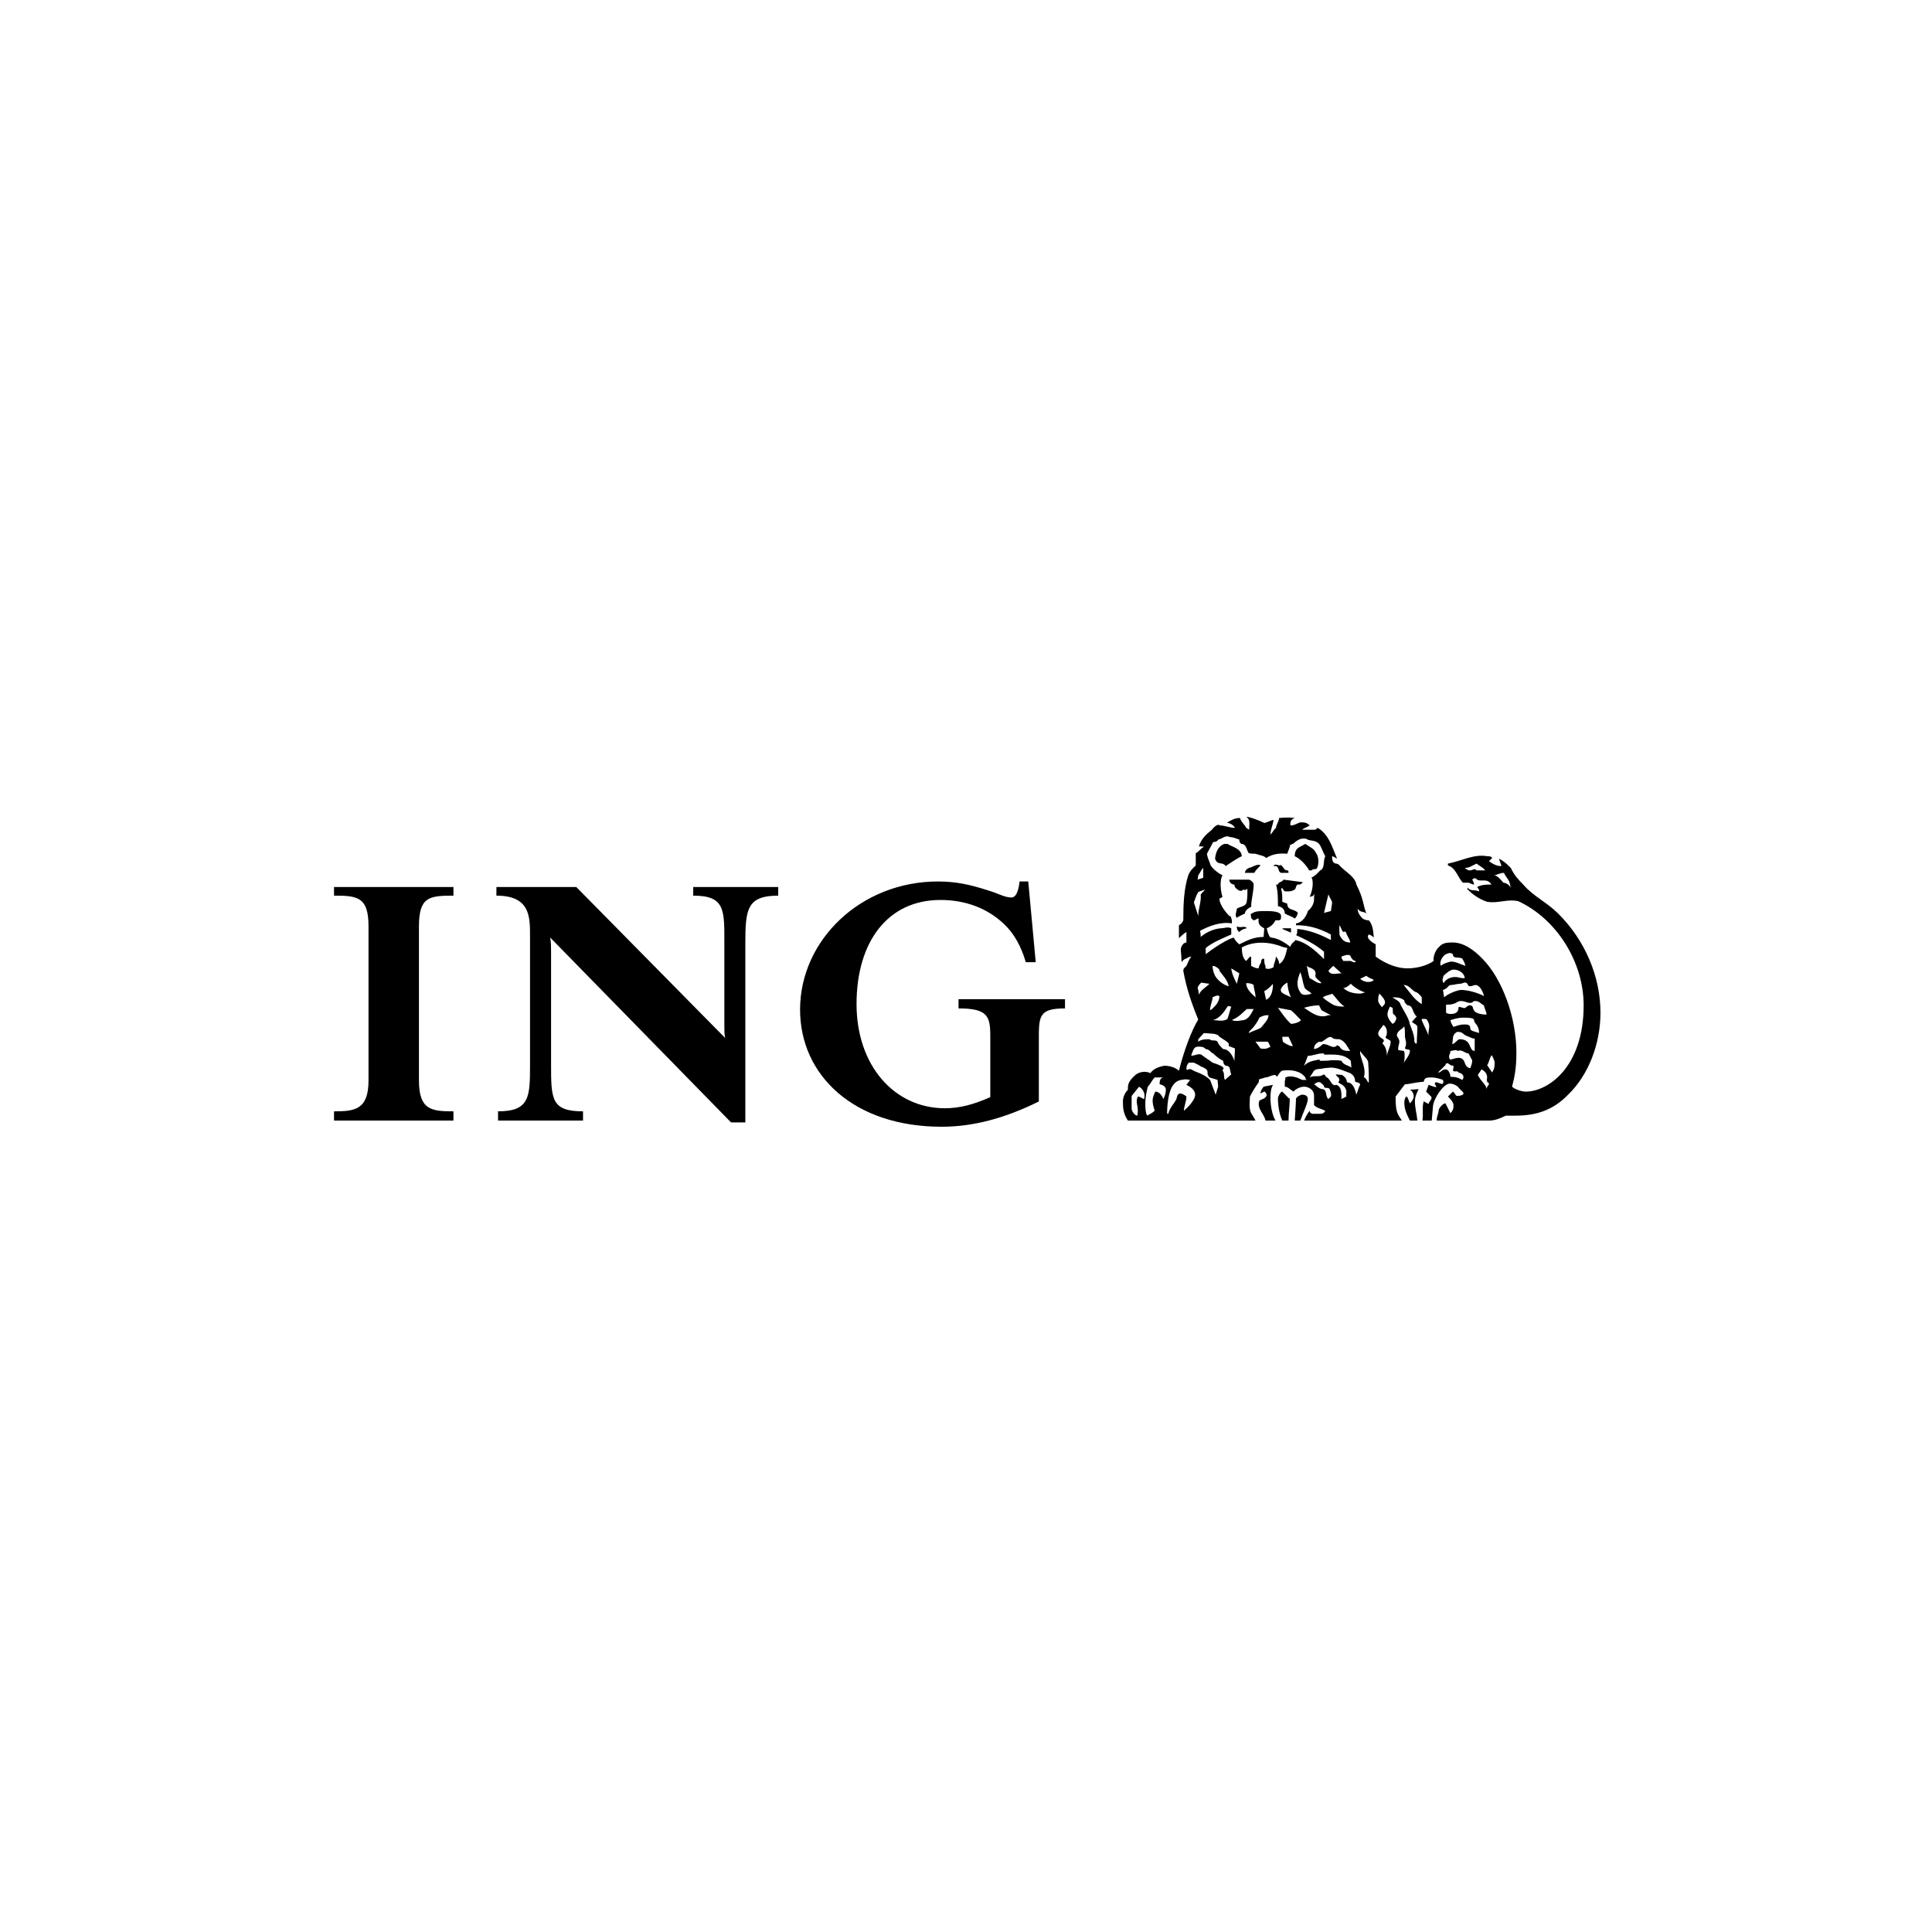 <svg xmlns="http://www.w3.org/2000/svg" width="200" height="200" viewBox="0 0 200 200" fill="none"><path d="M128.038 95.907C128.038 96.098 128.038 96.29 128.296 96.481C128.553 96.162 129.005 96.098 129.069 96.098C128.876 95.779 128.489 96.098 128.038 95.907ZM127.78 91.569C127.78 91.888 128.038 92.016 128.102 92.079C128.36 92.271 128.489 92.271 128.747 92.079C129.005 92.271 129.069 91.888 129.134 92.079C129.134 92.59 129.134 92.845 129.069 93.291C129.005 93.865 128.489 93.802 128.038 94.057C128.038 94.312 127.78 94.759 128.038 95.014C128.296 94.822 128.489 94.759 128.876 94.567C128.876 94.312 129.134 94.057 129.52 93.865C129.52 93.1 129.778 92.335 129.778 91.569C129.778 91.378 129.585 91.186 129.327 91.059H127.264C127.264 91.378 127.522 91.569 127.78 91.569ZM132.743 96.162L133.645 96.545V96.098H132.808L132.743 96.162ZM126.878 89.655C127.264 89.4 128.102 88.826 128.553 88.635C128.489 87.805 127.522 87.678 127.071 87.359H126.749C126.04 87.614 125.846 88.316 125.782 88.89C126.04 89.655 126.555 89.145 126.878 89.655ZM130.487 89.591C130.294 89.4 129.778 89.655 129.52 89.783C129.134 89.847 128.876 90.102 128.876 90.357H129.843C129.971 90.102 130.294 89.783 130.487 89.591ZM132.292 91.569H132.099C132.292 92.271 132.292 93.036 132.292 93.802C132.614 93.865 133.001 94.057 133.001 94.567C133.323 94.759 133.645 94.822 134.032 95.078C134.161 95.014 134.29 94.759 134.354 94.504C134.032 94.057 133.259 94.312 133.259 93.547L132.743 93.355C132.743 92.845 132.743 92.335 132.614 92.016L132.743 91.888C132.743 92.016 132.808 92.079 133.001 92.271C133.323 92.271 133.645 92.335 134.032 92.079C134.161 92.016 134.161 91.569 134.354 91.569C134.548 91.569 134.677 91.569 134.806 91.378C134.806 91.378 134.999 91.378 134.806 91.314L132.872 91.059C132.743 91.314 132.292 91.314 132.292 91.569ZM132.034 89.655C132.421 89.655 132.292 90.293 132.614 90.357H133.388C133.388 90.102 133.323 90.102 133.259 90.102C132.808 90.102 132.808 89.4 132.421 89.591C132.292 89.591 132.098 89.4 131.841 89.591C131.841 89.655 131.841 89.655 132.034 89.655ZM135.515 90.102H135.772C136.03 89.847 136.159 90.102 136.353 89.847C136.546 89.4 136.546 88.635 136.159 88.188C136.03 87.869 135.579 87.678 135.128 87.359L134.548 87.678C134.161 87.869 134.032 88.188 134.032 88.635C134.612 88.89 135.257 89.591 135.515 90.102ZM131.776 112.302L130.809 112.493C130.552 112.812 130.487 113.003 130.487 113.195L130.874 113.003C131.003 113.003 131.067 113.195 131.132 113.322C131.067 113.769 130.552 113.769 130.358 113.96C130.1 114.79 130.874 115.3 131.003 116.002H132.034C131.583 115.236 131.518 114.024 131.518 113.769C131.518 113.322 131.518 112.748 131.776 112.302ZM132.743 113.003C132.55 113.003 132.292 113.514 132.292 113.705C132.292 114.407 132.421 115.3 132.743 116.002H133.388C133.388 115.236 133.517 114.407 133.517 113.705C133.388 113.705 133.581 113.833 132.743 113.003ZM134.806 113.322C134.612 113.322 134.161 113.578 134.161 113.769C134.161 114.152 134.032 116.002 134.032 116.002H134.612C134.87 115.236 135.386 114.216 135.386 113.769C135.386 113.45 135.128 113.322 134.806 113.322ZM145.956 112.812C146.343 113.003 146.343 113.45 146.343 113.514C146.343 113.769 146.15 114.024 145.956 114.216C145.827 114.024 145.827 113.769 145.634 113.514C145.441 113.514 145.376 113.96 145.376 114.152C145.376 114.917 145.699 115.491 145.956 116.002H146.73C146.665 115.3 146.472 114.726 146.472 113.96C146.472 113.514 146.73 113.003 146.859 112.748L145.956 112.812ZM154.464 111.026L153.949 110.26C154.142 110.005 154.142 109.686 154.4 109.24C154.464 109.24 154.722 109.814 154.722 109.941C154.722 110.452 154.722 110.579 154.464 111.026ZM153.884 112.748C153.884 112.302 153.369 112.047 152.982 111.281L153.369 110.707C153.626 110.834 153.949 111.09 153.949 111.536C153.949 111.536 153.884 111.791 153.949 111.983C153.949 112.047 154.142 112.047 154.142 112.238C153.949 112.493 153.949 112.493 153.884 112.748ZM152.66 108.793C152.015 108.793 152.402 107.581 151.113 107.581C150.855 107.581 150.662 108.028 150.339 108.091C150.339 108.028 150.404 107.517 150.404 107.517C150.404 107.326 150.468 107.007 150.855 106.816C151.499 106.816 151.371 107.071 151.886 107.262C152.144 107.326 152.337 107.517 152.66 107.517V108.793ZM152.208 110.579C151.628 110.516 151.628 109.814 151.499 109.75C151.113 109.24 150.468 109.686 150.081 109.686C149.888 109.176 150.146 109.176 150.146 108.793C150.404 108.793 150.662 108.602 150.919 108.793C151.371 108.602 151.628 109.048 152.015 109.048C152.144 109.24 152.337 109.686 152.402 109.75C152.402 110.069 152.337 110.197 152.208 110.579ZM151.371 111.791C150.919 111.536 150.662 111.472 150.146 111.472C150.146 111.09 149.888 110.707 149.695 110.707C149.179 110.707 149.244 111.026 148.857 111.026L149.63 110.26C149.695 110.069 149.695 110.069 149.888 110.069C150.146 110.26 150.21 110.324 150.468 110.324C150.468 110.516 150.468 110.579 150.404 110.834C150.662 111.026 150.855 110.771 150.984 111.026C151.242 111.09 151.499 111.217 151.499 111.536C151.499 111.664 151.371 111.791 151.371 111.791ZM149.695 98.778C150.081 98.586 150.21 98.65 150.404 98.778C150.404 99.288 150.984 99.033 151.371 99.224C151.499 99.479 151.628 99.607 151.693 99.99C151.113 99.798 150.726 99.543 150.21 99.543C150.081 99.543 149.244 99.798 149.179 99.99C148.921 99.607 149.372 98.905 149.695 98.778ZM149.437 101.01C149.695 100.755 150.146 100.372 150.468 100.372C151.113 100.372 151.628 100.819 151.628 101.266C151.113 101.266 150.984 101.138 150.662 101.138C150.21 101.138 149.695 101.329 149.437 101.776C149.244 101.457 149.372 101.266 149.437 101.01ZM152.144 102.095C152.402 102.095 152.595 101.967 152.724 101.967C153.175 101.967 153.498 102.605 153.626 103.116C152.917 102.733 151.886 102.478 151.242 102.478C150.919 102.478 149.888 102.86 149.501 103.243L149.372 102.478C149.888 102.35 149.888 101.967 150.21 101.967C150.468 101.967 150.855 101.84 151.113 101.84C151.371 101.84 151.499 101.712 151.628 101.712C152.015 101.712 151.886 102.095 152.144 102.095ZM153.111 106.943C152.853 106.816 152.208 106.752 152.208 106.497C152.208 106.114 152.015 106.05 151.628 106.05C151.242 106.05 150.984 106.114 150.468 106.305C150.468 106.305 150.21 105.986 150.146 105.603C150.339 105.54 150.984 105.348 151.371 105.348C151.951 105.348 152.595 105.348 152.595 105.603C152.595 105.986 153.111 106.05 153.111 106.943ZM152.595 104.583C152.402 104.455 152.595 104.072 152.144 104.072C151.951 104.072 151.693 104.328 151.693 104.328C151.499 104.455 150.984 104.072 150.984 104.328C150.984 104.774 150.662 104.966 150.21 104.966C150.081 104.966 149.888 104.966 149.695 104.838V104.009C150.855 104.009 150.726 103.626 151.242 103.626C151.628 103.626 151.886 103.817 152.144 103.817C152.595 103.817 152.337 103.626 152.724 103.626C153.175 103.626 153.369 104.009 153.626 104.072C153.626 104.328 153.884 104.71 153.884 105.029C153.24 105.029 152.66 104.838 152.595 104.583ZM147.89 107.198C147.697 106.688 147.374 106.114 147.181 105.603C147.181 105.54 147.117 105.54 147.245 105.476C147.374 105.476 147.697 105.476 147.697 105.54C147.826 105.731 147.954 105.986 147.954 106.241C147.954 106.56 147.826 106.816 147.89 107.198ZM146.665 108.028C146.408 108.028 146.408 107.836 146.408 107.517C146.343 107.007 146.15 106.56 145.956 106.05C145.827 105.348 145.376 104.774 144.989 104.009C144.925 103.626 144.474 103.498 144.152 103.243C144.603 103.243 144.989 103.243 145.376 103.562C145.376 103.753 145.441 103.817 145.698 104.072C146.343 104.072 146.15 104.838 146.665 105.221C146.408 105.476 146.343 105.603 146.15 105.795C146.408 105.986 146.665 106.05 146.73 106.305C146.73 106.816 146.665 107.453 146.665 108.028ZM145.312 110.069C145.441 109.686 145.441 108.793 145.312 108.793C145.118 108.729 144.732 108.793 144.732 108.602C144.732 108.347 144.861 108.028 144.861 107.836C144.861 107.517 144.603 107.326 144.603 107.198C144.603 106.688 145.183 106.56 145.376 106.241C145.441 106.56 145.441 106.943 145.441 107.326C145.441 107.517 145.699 108.028 145.441 108.474C145.441 108.729 145.956 108.538 145.956 108.793C145.956 109.24 145.441 109.75 145.312 110.069ZM144.474 105.603C144.474 105.795 144.216 105.986 144.152 105.986C144.152 105.986 143.7 105.54 143.636 105.093C143.571 104.774 143.894 104.2 143.894 104.2C143.958 104.2 144.087 104.328 144.152 104.328C144.216 104.455 144.152 104.71 144.216 104.966C144.474 105.093 144.667 105.476 144.474 105.603ZM143.571 109.303C143.571 108.793 143.443 108.347 143.12 108.028C143.12 107.836 143.378 107.836 143.185 107.581C143.185 107.581 142.669 107.326 142.669 107.007C142.669 106.688 143.056 106.369 143.185 106.114C143.185 106.05 143.571 106.305 143.571 106.816C143.571 106.943 143.571 107.198 143.443 107.326C143.378 107.581 143.958 107.581 143.958 107.836C143.958 108.347 143.636 108.793 143.571 109.303ZM142.798 102.86C143.056 103.116 143.378 103.498 143.378 103.753C143.378 104.009 143.185 104.072 143.056 104.264C143.056 104.264 142.669 103.817 142.669 103.626C142.669 103.307 142.669 103.116 142.798 102.86ZM146.665 102.733C146.859 102.86 146.988 102.988 147.181 103.243V103.945C146.408 103.498 145.956 102.733 145.312 101.967C145.956 101.967 146.15 102.605 146.665 102.733ZM140.8 101.329L141.444 101.01C141.702 101.266 142.089 101.329 142.218 101.457C141.96 101.712 141.316 101.776 140.8 101.329ZM141.638 112.047C141.444 111.791 141.38 111.536 141.187 111.536C141.444 110.579 140.929 109.814 140.8 109.048V108.793C141.058 109.24 141.702 109.686 141.638 110.069C141.702 110.834 141.702 111.536 141.702 112.047H141.638ZM140.413 113.322C140.284 112.812 140.091 112.047 139.446 112.047C139.382 111.728 139.317 111.536 138.931 111.281L138.286 111.217C138.351 111.536 138.866 111.536 138.544 112.047C138.866 112.302 139.124 112.302 139.317 112.748C139.446 113.003 139.317 113.322 139.382 113.514L138.866 113.769C138.866 113.322 138.931 112.493 138.351 112.302C137.835 112.493 137.771 111.791 137.384 111.536C137.19 111.536 137.19 111.09 136.933 111.281C136.546 111.536 136.03 111.281 135.579 111.536L136.03 110.834C136.353 110.579 136.675 110.707 137.062 110.579L137.771 110.516C138.415 110.516 139.06 110.834 139.769 111.09C140.091 111.281 140.284 111.536 140.284 111.983C140.413 112.047 140.8 112.047 140.8 112.302C140.671 112.493 140.542 113.003 140.413 113.322ZM137.771 113.514L137.513 113.769C137.19 113.514 137.384 112.812 136.933 112.748C136.546 112.748 136.159 112.302 136.03 112.238L136.353 112.047C136.353 112.047 136.546 111.983 136.675 112.047C136.868 112.238 137.062 112.302 137.062 112.493C137.19 112.748 137.513 112.493 137.642 112.748C137.771 113.003 137.835 113.322 137.771 113.514ZM134.999 110.324L135.386 109.303C135.772 109.303 136.03 109.176 136.159 109.176C136.546 109.048 136.804 109.048 137.062 109.048V109.176C138.028 109.176 139.124 109.048 139.833 109.814L139.898 110.516C139.575 110.26 139.06 110.26 138.866 109.814C138.544 109.75 138.286 109.75 137.835 109.75C137.513 109.814 137.062 109.814 136.675 109.814C136.61 109.814 136.675 109.75 136.546 109.686C136.03 109.814 135.515 109.814 134.999 110.324ZM134.612 102.733C134.097 101.967 134.354 101.266 134.612 100.628C134.806 101.138 134.87 101.712 134.999 102.095C135.063 102.478 135.579 102.605 135.772 102.86C135.386 102.988 134.806 103.116 134.612 102.733ZM133.645 105.986C133.13 105.54 132.808 105.029 132.292 104.328L133.645 104.583C133.903 104.774 134.419 105.348 134.677 105.603C134.548 105.795 134.032 105.986 133.645 105.986ZM133.645 108.283C133.581 108.283 133.001 108.028 132.808 107.836C132.743 107.581 132.743 107.326 132.743 107.326H133.388L133.839 108.283H133.645ZM132.099 99.033C132.034 99.033 132.098 99.288 132.034 99.288C132.034 99.479 131.841 99.798 131.841 100.117C131.647 100.245 131.325 100.372 131.003 100.245V99.99C130.874 99.798 130.874 99.479 130.874 99.288L130.809 99.224C130.552 99.288 130.552 99.479 130.552 99.607C130.487 99.798 130.294 99.99 130.294 100.245C129.971 100.245 129.778 100.117 129.52 99.99V99.224C129.52 99.033 129.52 99.033 129.391 99.033L129.005 99.479C128.618 99.224 128.553 98.522 128.553 98.076C129.971 97.31 131.647 97.566 132.743 98.012C132.872 98.076 133.065 98.076 133.259 98.14C133.13 98.65 133.001 99.479 132.421 99.798C132.421 99.479 132.292 99.288 132.099 99.033ZM131.067 103.498L130.874 102.605C131.132 102.478 131.389 102.286 131.776 101.84C131.776 102.478 131.647 103.243 131.067 103.498ZM130.487 108.538L129.971 107.836H131.261L131.518 108.347C131.132 108.602 130.874 108.602 130.487 108.538ZM129.262 106.943C129.327 106.688 129.585 106.56 129.778 106.305C129.971 106.05 130.294 105.603 130.358 105.348C130.809 105.093 131.003 105.093 131.325 105.093C131.261 105.603 131.003 105.795 130.552 106.369C130.294 106.56 129.778 106.688 129.262 106.943ZM129.005 101.776C129.262 101.776 129.52 101.776 129.778 101.967C129.778 102.35 129.971 102.733 129.971 103.243C129.391 102.733 129.005 102.286 129.005 101.776ZM128.747 105.603C128.489 105.603 128.038 105.795 127.522 105.603C127.78 105.476 128.038 105.348 128.36 105.093L129.069 104.455H129.778C129.52 104.966 129.262 105.476 128.747 105.603ZM127.78 109.814C127.587 109.24 127.2 108.602 126.62 108.602C126.362 108.347 126.104 108.091 126.04 107.836C125.782 107.581 125.524 107.836 125.202 107.581C124.815 107.581 124.364 107.581 124.042 107.836V107.581L124.622 106.943C125.266 107.007 126.04 106.943 126.233 107.326C126.62 107.581 127.071 107.836 127.2 108.028V108.283C127.329 108.347 127.716 108.474 127.844 108.538C127.844 108.793 127.78 109.814 127.78 109.814ZM126.813 111.791C126.62 111.536 126.813 111.09 126.555 110.834C126.555 110.707 126.749 110.579 126.62 110.516C126.555 110.324 125.524 110.005 125.524 110.005C125.202 109.75 124.751 109.495 124.364 109.176C124.042 109.048 123.784 109.24 123.333 109.303V109.176C123.526 108.793 123.526 108.347 124.042 108.347C124.299 108.347 124.622 108.347 124.815 108.602C125.202 108.602 125.331 108.984 125.589 109.048C126.04 109.495 126.362 109.686 126.62 109.814C126.62 110.069 126.749 110.26 126.878 110.324C127.458 110.324 127.264 110.834 127.458 111.217L126.813 111.791ZM125.846 113.322L125.266 111.791C124.557 111.09 123.784 111.026 123.333 110.707C123.01 110.579 123.01 110.834 122.817 110.707C122.817 110.516 122.817 110.26 123.075 110.005H123.59L124.106 110.26C124.364 110.516 125.008 110.516 125.008 111.026C125.008 111.09 124.944 111.217 125.202 111.536L126.04 111.791L126.104 112.493L125.846 113.322ZM122.559 114.981C122.559 114.534 122.817 114.024 122.817 113.514C122.817 113.514 122.495 113.195 122.108 113.195C121.85 113.322 121.85 113.514 121.786 113.769C121.528 114.279 121.012 114.79 120.948 115.3C120.819 115.3 120.819 115.236 120.819 115.236C120.819 114.407 120.948 112.94 121.463 112.302C121.85 111.791 122.237 111.791 122.753 111.728L123.204 111.791L122.817 112.302C123.204 112.493 123.719 112.812 123.719 113.322C123.719 114.024 122.559 114.981 122.559 114.981ZM120.432 113.769C120.303 113.45 120.045 113.003 119.594 113.003C119.272 113.705 119.208 113.96 119.53 114.981C119.272 115.236 119.079 115.3 118.756 115.491C118.563 115.172 118.563 114.534 118.563 114.216C118.563 113.578 118.692 113.003 118.821 112.493C119.079 112.238 119.272 111.791 119.53 111.536H120.497C120.045 111.536 120.045 111.983 120.045 112.238C120.303 112.302 120.69 112.429 120.69 112.812C120.69 113.195 120.561 113.514 120.432 113.769ZM118.434 113.769C118.305 113.769 118.047 113.514 117.789 113.514C117.532 114.024 117.789 114.407 117.789 114.981C117.789 115.236 117.725 115.491 117.725 115.491C117.532 115.491 117.209 115.172 117.145 114.79V113.45L117.918 112.493C118.434 112.812 118.563 113.322 118.434 113.769ZM123.977 102.286C124.042 101.967 124.299 101.776 124.364 101.712C124.622 101.776 124.815 101.776 125.202 101.84C124.751 102.286 124.299 102.478 124.106 102.988C124.106 102.733 124.042 102.478 123.977 102.286ZM124.042 92.335L124.751 92.079L124.299 92.59C124.364 93.419 124.042 94.057 124.042 94.822L123.59 93.419C123.719 93.1 123.784 92.781 124.042 92.335ZM124.042 90.612C124.235 90.357 124.299 90.102 124.557 89.847V90.867L123.977 91.059L124.042 90.612ZM127.071 104.2C127.2 104.072 127.264 104.2 127.458 104.2L127.071 105.476C126.62 105.795 126.04 105.603 125.524 105.603C126.233 105.476 126.749 104.71 127.071 104.2ZM126.233 103.116C126.233 103.498 126.04 103.945 125.589 104.328C125.524 104.455 125.266 104.583 125.266 104.583C125.266 104.072 125.524 103.626 125.524 103.243C125.782 103.116 126.04 102.988 126.233 103.116ZM127.2 102.095C126.62 101.967 126.04 101.457 125.782 101.01C125.589 100.628 125.524 100.245 125.524 99.99C125.846 99.99 126.104 100.245 126.233 100.372V100.5C126.62 101.01 127.071 101.457 127.2 102.095ZM128.296 100.755L128.038 101.84C127.78 101.329 127.522 100.819 127.458 100.245L128.296 100.755ZM133.645 103.243C133.259 102.988 132.421 102.86 132.614 102.35C132.808 101.967 133.065 101.84 133.259 101.712C133.323 102.286 133.388 102.733 133.645 103.243ZM125.589 87.167C125.782 87.167 126.04 87.103 126.104 86.912C126.555 86.848 126.813 86.402 127.329 86.657C127.716 86.657 128.038 86.848 128.296 86.912C128.296 87.103 128.296 87.167 128.489 87.359C129.005 87.359 129.005 87.869 129.262 88.316C129.52 88.379 129.778 88.379 129.971 88.379C130.487 88.571 130.874 88.571 131.067 88.826C131.776 88.379 132.421 88.316 133.259 88.379C133.323 88.124 133.517 87.805 133.581 87.359C133.645 87.614 133.645 87.359 133.839 87.359C134.161 87.103 134.612 86.657 135.257 86.848C135.579 87.103 136.159 86.912 136.546 87.359C136.804 87.678 136.933 88.188 137.19 88.635C136.933 89.145 137.19 89.847 136.675 90.102L136.159 90.612C136.03 90.612 136.03 90.803 135.772 90.803C136.03 91.378 135.837 92.271 135.579 92.845C135.772 92.781 136.03 92.781 136.03 92.526C136.095 92.59 136.03 92.781 136.03 92.845V93.1C136.03 93.547 135.772 93.993 135.386 94.312C135.257 94.822 134.806 95.524 134.161 95.588V95.779C135.515 95.779 136.546 96.098 137.771 96.736V97.31C136.675 96.736 135.579 96.29 134.29 96.162C134.29 96.481 134.29 96.736 134.161 96.8C135.257 97.31 136.159 97.757 137.062 98.522V99.288C136.159 98.395 135.257 97.566 134.097 97.31C134.032 97.502 133.645 97.629 133.581 98.012C133.001 97.566 132.292 97.119 131.583 97.055C131.325 97.055 131.132 96.098 131.132 96.098C131.583 95.907 131.841 95.652 132.034 95.269H132.356C132.614 95.269 132.614 95.078 132.614 94.822C132.614 94.312 131.518 94.312 131.003 94.312C130.358 94.312 129.971 94.312 129.585 94.567C129.391 94.567 129.52 94.822 129.52 95.014C129.52 95.078 129.778 95.269 129.778 95.269C129.971 95.269 130.1 95.078 130.294 95.078C130.229 95.588 130.358 95.843 130.874 96.098L130.809 96.991C129.778 96.991 129.069 97.374 128.296 97.757C128.038 97.566 127.844 97.31 127.716 97.055C126.62 97.374 124.815 98.778 124.815 98.778V98.14C125.589 97.502 126.62 97.119 127.458 96.736V96.098C127.071 95.907 126.749 96.098 126.362 96.098C125.589 96.162 124.815 96.545 124.299 96.991C124.299 96.736 124.235 96.353 124.235 96.353C125.202 95.843 126.362 95.397 127.522 95.588V95.269C127.458 95.078 127.458 94.822 127.264 94.822C126.749 94.312 126.233 93.547 126.233 93.036L126.555 92.845C126.362 92.335 126.233 91.059 126.555 90.612C126.04 90.357 125.524 89.91 125.331 89.591C125.202 89.145 125.008 88.89 124.944 88.379C125.202 87.869 125.331 87.678 125.589 87.167ZM137.899 93.419C137.899 93.547 137.771 94.312 137.771 94.312L137.062 94.504L137.513 92.59C137.642 92.909 137.899 93.291 137.899 93.419ZM138.028 99.99L138.866 100.755C138.351 100.755 137.771 101.01 137.513 100.5C137.642 100.372 137.835 100.117 138.028 99.99ZM138.673 95.779C138.866 96.098 138.866 96.29 139.06 96.481C139.382 96.29 139.382 96.736 139.446 96.8C139.575 97.055 139.769 97.31 139.769 97.566C139.189 97.566 138.931 97.31 138.673 96.8C138.673 96.545 138.608 96.162 138.673 95.779ZM140.349 99.479C140.284 99.798 139.898 99.479 139.833 99.479H139.06C138.931 99.288 138.866 99.224 138.866 99.033C139.189 98.905 139.446 98.778 139.769 98.905C139.898 99.224 140.091 99.479 140.349 99.479ZM136.03 108.538C136.03 108.283 136.159 108.028 136.546 107.836C137.062 108.028 137.513 106.943 138.028 107.517C138.286 107.581 138.544 107.581 138.673 107.581C139.317 107.836 139.446 108.347 139.769 108.793C139.317 108.793 138.931 108.793 138.673 108.347C138.608 108.347 138.415 108.091 138.351 108.283C137.899 108.602 137.513 108.028 136.933 108.091C136.675 108.347 136.417 108.538 136.03 108.602V108.538ZM136.933 103.243C137.319 102.988 137.771 102.988 137.899 102.86C138.286 103.243 138.608 103.817 139.189 104.2C138.866 104.2 138.286 104.2 137.899 103.945C137.384 103.626 137.19 103.498 136.933 103.243ZM136.804 104.583C137.062 104.71 137.513 104.966 137.771 105.093H137.513C136.546 105.476 135.772 104.838 134.999 104.328C135.386 104.2 136.03 104.072 136.546 104.072L136.804 104.583ZM136.804 101.776C136.353 101.84 136.03 101.457 135.579 101.266C135.386 100.755 135.386 100.245 135.257 99.99C135.579 100.245 136.353 100.245 136.159 101.01C136.159 101.266 136.546 101.457 136.804 101.776ZM141.316 102.733L140.864 102.86C139.898 102.86 139.446 102.605 139.06 102.286C139.382 102.286 139.833 101.84 139.833 101.84C140.284 102.286 140.864 102.605 141.316 102.733ZM155.625 91.378C155.367 91.059 154.98 90.612 154.658 90.612C154.916 90.612 155.238 90.357 155.689 90.357C155.882 90.803 156.205 91.059 156.269 91.378L156.398 91.888C156.205 91.569 155.882 91.378 155.625 91.378ZM152.853 90.102C152.66 89.847 152.402 90.102 152.208 90.102C152.015 90.102 151.951 90.102 151.628 89.847C152.144 89.847 152.402 89.591 152.853 89.4C153.175 89.655 153.498 89.783 153.755 90.102H152.853ZM161.297 94.567C160.072 93.355 158.718 92.781 157.687 91.569C157.171 91.059 156.72 90.548 156.398 89.847C155.947 89.4 155.689 89.145 155.173 88.89C155.238 89.145 155.367 89.4 155.431 89.655H155.367C154.916 89.655 154.464 89.4 154.142 89.145L154.464 88.826C154.4 88.635 154.142 88.635 153.949 88.635C152.595 88.379 151.242 89.145 149.888 89.4V89.591C150.726 89.847 150.919 90.867 151.435 91.378H151.951C152.144 91.378 152.402 91.569 152.595 91.569C152.595 91.378 152.402 91.059 152.402 91.059C152.595 90.867 152.724 90.867 152.917 91.059C153.369 91.314 153.949 90.867 154.4 91.569C153.884 91.569 153.369 91.569 152.917 91.824C152.917 91.888 153.175 92.079 153.111 92.271C152.66 92.079 152.144 92.271 151.951 91.888L151.886 92.016C152.402 92.59 153.175 93.1 153.949 93.355C155.109 93.547 156.011 93.036 157.171 93.291C161.168 95.141 163.939 99.607 163.939 104.072C163.939 110.452 160.265 113.003 157.945 113.003C157.494 113.003 156.785 112.748 156.527 112.493C156.785 111.536 156.978 110.516 156.978 108.984C156.978 105.284 155.496 101.329 153.498 99.288C152.595 98.331 151.499 97.566 150.404 97.566C149.888 97.566 149.372 97.566 148.986 98.012C148.599 98.331 148.341 99.033 148.406 99.479C147.697 99.99 146.601 100.245 145.698 100.245C144.732 100.245 143.571 99.862 142.411 99.033V97.757C142.153 97.629 141.316 97.119 141.702 96.736C141.96 96.8 142.153 96.991 142.218 97.055C142.153 96.481 142.153 95.779 141.702 95.269C141.573 95.269 141.316 95.269 141.058 95.078C140.8 94.822 140.542 94.504 140.542 94.057C140.8 94.504 141.187 94.312 141.444 94.567C141.058 93.547 141.187 93.1 140.413 91.569C140.284 90.803 139.446 90.357 138.931 89.847C138.673 89.655 138.608 89.4 138.286 89.4C137.899 89.336 137.899 88.89 137.899 88.635C138.028 88.635 138.286 88.826 138.415 88.89C137.899 87.678 137.577 86.402 136.417 85.7L136.159 85.891H134.806C134.999 85.7 135.321 85.636 135.579 85.445C135.321 85.19 135.128 85.126 134.612 85.126C134.354 85.19 134.032 85.445 133.645 85.445H133.581C133.581 85.19 133.517 84.871 134.032 84.679C133.517 84.615 133.065 84.615 132.421 84.679C132.356 85.126 132.099 85.381 132.099 85.7C131.841 85.891 131.776 86.147 131.518 86.402C131.518 85.891 131.776 85.381 131.841 84.871C131.518 84.934 131.067 85.19 130.874 85.19C130.229 84.871 129.327 84.552 129.005 84.552C129.52 84.871 129.262 85.445 129.327 85.891L129.005 85.7C128.876 85.381 128.489 85.126 128.36 84.679C127.844 84.679 127.522 84.871 127.071 85.126V85.19C127.329 85.19 127.716 85.445 127.844 85.7C127.264 85.7 126.813 85.445 126.233 85.445C126.233 85.445 126.233 85.381 126.104 85.381C125.846 85.445 125.589 85.7 125.46 85.891C124.815 86.402 124.364 86.848 124.106 87.614C124.299 87.614 124.557 87.614 124.622 87.678C124.299 87.805 124.106 88.188 123.784 88.316V89.591C123.526 89.847 123.204 90.102 123.01 90.612C122.559 92.016 122.495 93.547 122.495 95.269C122.366 95.588 122.237 95.652 122.044 95.779V97.119C122.044 97.119 122.559 96.609 122.817 96.481V97.566C122.495 97.566 122.237 98.012 122.237 98.267C122.237 98.586 122.301 98.905 122.301 99.288C122.301 99.479 122.301 99.479 122.366 99.607C122.366 99.479 122.559 99.288 122.817 99.224C122.817 99.224 123.01 99.033 123.333 99.033C123.075 99.288 123.01 99.607 122.817 99.99L122.559 100.245C122.559 100.245 122.495 100.372 122.495 100.5C122.817 102.286 123.333 103.817 124.042 105.54C123.333 106.688 122.559 108.793 122.044 110.834C121.592 110.452 121.012 110.324 120.497 110.324C119.981 110.452 119.465 110.579 119.079 111.09C118.563 110.834 117.918 110.962 117.532 111.281C116.758 111.983 116.758 112.302 116.758 112.812C116.565 113.003 116.243 113.45 116.243 114.024C116.243 114.79 116.307 115.3 116.758 116.002H129.971C129.843 115.747 129.649 115.428 129.52 115.236C129.262 114.726 129.391 114.024 129.391 113.514C129.649 113.003 129.971 112.493 130.294 112.047C130.358 111.791 130.294 111.791 130.358 111.728L131.003 111.536C131.325 111.536 131.583 111.281 132.034 111.281C132.292 111.728 132.292 111.026 132.743 110.834C133.645 110.707 134.612 110.834 135.128 111.536C135.128 111.728 135.257 111.728 135.257 111.791H134.806C134.29 111.536 133.645 111.281 133.065 111.536C133.065 111.791 133.001 111.791 133.001 112.047V112.493C133.323 112.493 133.581 112.812 133.903 113.003C134.097 112.748 134.612 112.493 134.999 112.493C135.386 112.493 136.03 112.748 136.03 113.45V114.407C136.353 114.726 136.804 114.79 137.19 114.981C137.062 115.3 136.804 115.3 136.546 115.3H135.837C135.772 115.236 135.579 115.236 135.579 114.981C135.321 115.3 135.128 115.683 134.999 116.002H145.118C144.925 115.683 144.732 115.428 144.667 115.236C144.474 114.726 144.474 114.024 144.474 113.514L145.441 112.238C145.956 112.238 146.408 112.047 147.374 111.983C147.503 111.728 147.374 111.536 148.148 111.536C148.728 111.536 149.179 111.728 149.372 111.791C149.437 111.983 149.437 111.983 149.372 112.174C149.179 112.302 148.857 111.983 148.599 112.047C148.406 112.238 148.663 112.302 148.663 112.493C148.857 112.684 147.89 112.302 147.89 112.302C147.89 112.302 147.697 112.812 147.632 113.003L148.148 113.514C148.341 113.769 147.89 114.024 147.89 114.279C147.697 114.216 147.374 113.96 147.374 114.024C147.181 114.726 147.374 115.3 147.245 116.002H148.212L148.341 114.534C148.406 113.705 149.437 112.174 150.081 112.174C150.404 112.174 150.662 112.302 150.919 112.493C151.113 112.812 151.499 113.003 151.499 113.195C151.499 113.322 151.242 113.45 150.855 113.45C150.662 113.45 150.662 113.195 150.404 113.003L149.888 113.514C149.888 113.514 150.468 114.024 150.468 114.407C150.468 114.79 150.404 114.981 150.146 115.236L149.63 114.216C149.372 114.216 148.921 114.726 148.921 114.981C148.921 115.3 148.728 115.491 148.728 116.002H154.142C154.722 116.002 155.238 115.81 155.882 115.491H156.914C159.041 115.491 160.781 114.917 162.328 113.322C164.455 111.281 165.68 108.028 165.68 104.838C165.68 101.074 164.068 97.31 161.297 94.567ZM34.578 116.002V115.045C36.666 115.045 38.149 114.917 38.149 111.855V95.907C38.149 92.845 37.014 92.717 34.578 92.717V91.824H46.941V92.717C44.414 92.717 43.37 92.845 43.37 95.907V111.855C43.37 114.917 44.678 115.045 46.941 115.045V116.002H34.578ZM77.157 97.629V116.193H75.681L56.957 97.055C57.047 97.566 57.047 98.012 57.047 98.522V110.133C57.047 113.769 57.047 115.045 60.354 115.045V116.002H51.556V115.045C54.869 115.045 54.868 113.514 54.868 110.133V96.864C54.868 94.886 54.869 92.717 51.388 92.717V91.824H59.658L75.069 107.453C74.985 107.071 74.985 106.816 74.985 106.178V97.629C74.985 94.184 75.069 92.717 71.762 92.717V91.824H80.56V92.717C77.338 92.717 77.157 94.121 77.157 97.629ZM107.541 107.836V114.024C104.061 115.747 100.773 116.64 97.486 116.64C88.347 116.64 82.823 111.281 82.823 104.519C82.823 97.31 89.12 91.25 97.099 91.25C99.097 91.25 100.58 91.633 102.191 92.143C103.287 92.462 103.996 92.909 104.705 92.909C105.285 92.909 105.479 91.888 105.543 91.25H106.445L107.219 99.607H106.188C105.736 98.012 104.963 96.609 103.932 95.652C102.256 94.057 100 93.164 97.357 93.164C91.891 93.164 88.669 97.502 88.669 103.945C88.669 110.324 92.6 114.726 97.808 114.726C99.355 114.726 100.773 114.343 102.514 113.578V107.198C102.514 105.157 102.191 104.391 99.227 104.391V103.434H110.248V104.391C107.477 104.391 107.541 105.221 107.541 107.836Z" fill="black"></path></svg>